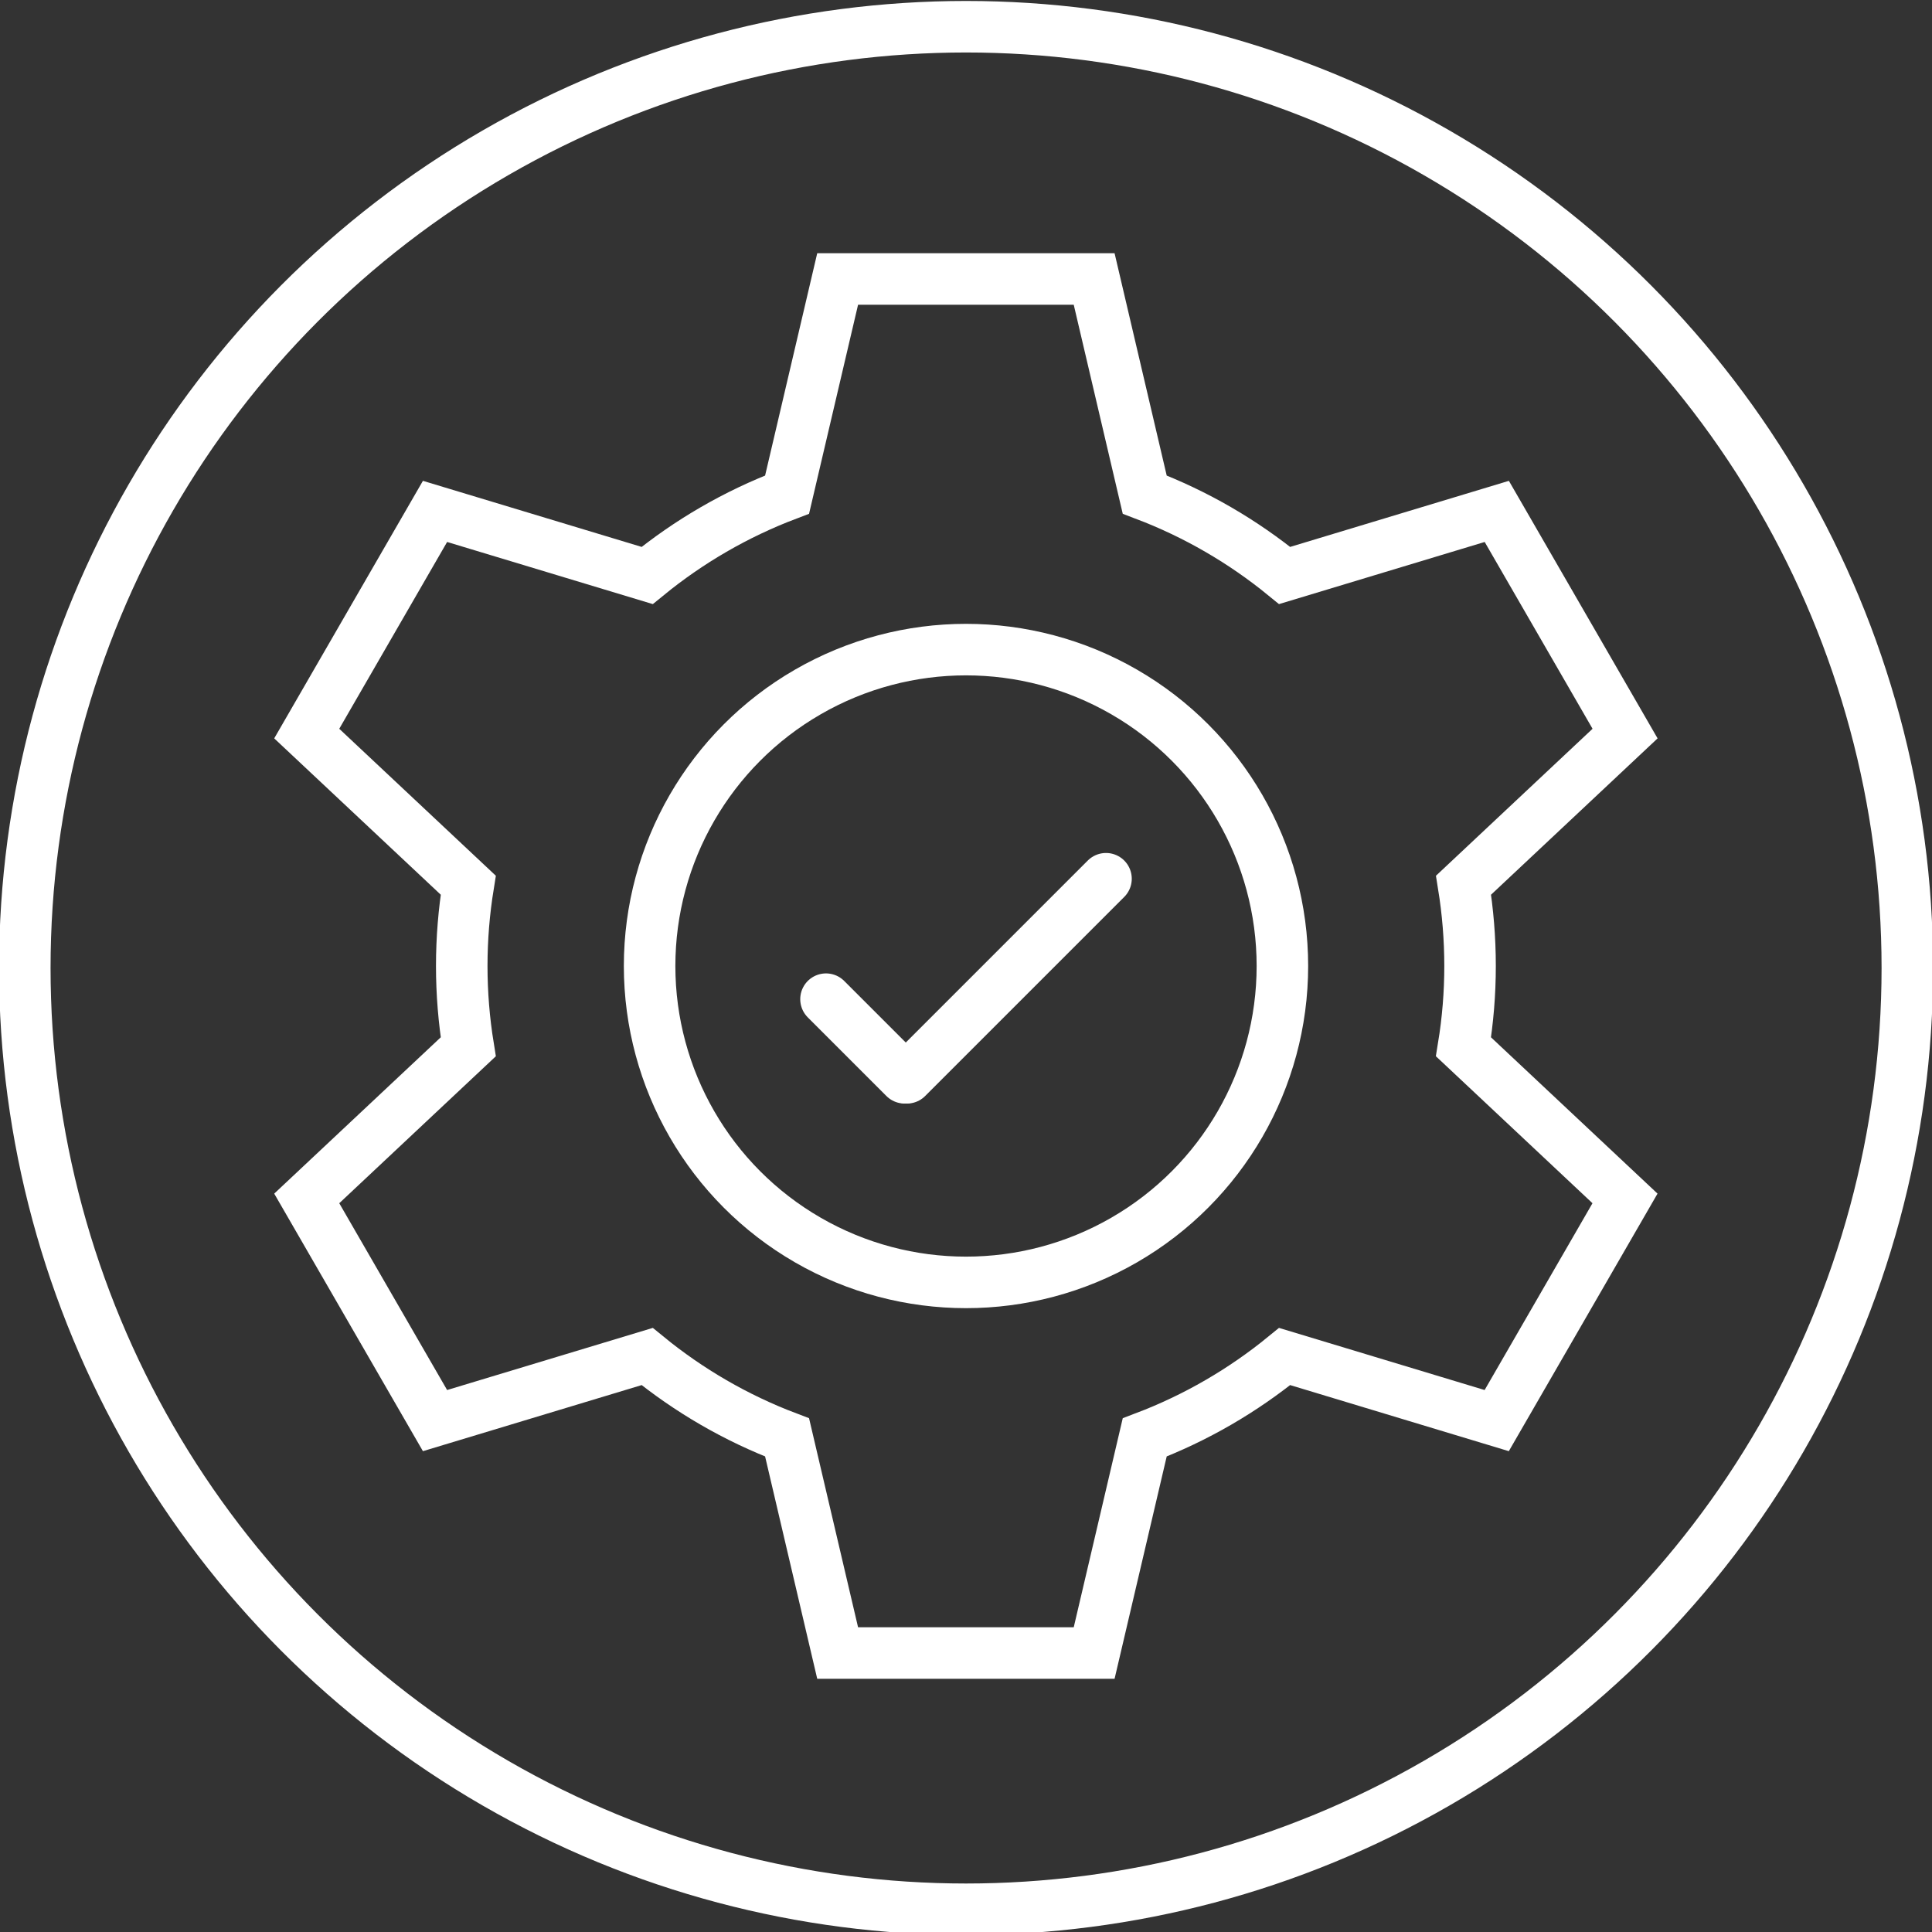<?xml version="1.0" encoding="UTF-8"?> <!-- Generator: Adobe Illustrator 24.0.0, SVG Export Plug-In . SVG Version: 6.00 Build 0) --> <svg xmlns="http://www.w3.org/2000/svg" xmlns:xlink="http://www.w3.org/1999/xlink" x="0px" y="0px" viewBox="0 0 300 300" style="enable-background:new 0 0 300 300;" xml:space="preserve"><rect x="0" y="0" width="300" height="300" fill="#333333" stroke="none"/> <style type="text/css"> .st0{display:none;} .st1{display:inline;} .st2{fill:none;stroke:#FFFFFF;stroke-width:8;stroke-miterlimit:10;} .st3{fill:#FFFFFF;} .st4{fill:none;stroke:#FFFFFF;stroke-width:9;stroke-linecap:round;stroke-miterlimit:10;} .st5{fill:none;stroke:#FFFFFF;stroke-width:8;stroke-linecap:round;stroke-miterlimit:10;} .st6{fill:none;stroke:#FFFFFF;stroke-width:8;stroke-linecap:square;stroke-miterlimit:10;} .st7{fill:none;stroke:#FFFFFF;stroke-width:7.781;stroke-miterlimit:10;} .st8{display:inline;fill:none;stroke:#FFFFFF;stroke-width:8;stroke-linecap:round;stroke-miterlimit:10;} .st9{display:inline;fill:none;stroke:#FFFFFF;stroke-width:8;stroke-linecap:square;stroke-miterlimit:10;} .st10{fill-rule:evenodd;clip-rule:evenodd;fill:none;stroke:#FFFFFF;stroke-width:8;stroke-miterlimit:10;} .st11{fill:none;stroke:#FFFFFF;stroke-width:4.732;stroke-linecap:round;stroke-miterlimit:10;} .st12{fill:none;stroke:#FFFFFF;stroke-width:4.732;stroke-linecap:round;stroke-linejoin:round;stroke-miterlimit:10;} .st13{fill-rule:evenodd;clip-rule:evenodd;fill:none;stroke:#FFFFFF;stroke-width:4.732;stroke-linecap:round;stroke-miterlimit:10;} .st14{fill:none;stroke:#FFFFFF;stroke-width:7.099;stroke-linecap:round;stroke-miterlimit:10;} .st15{fill:none;stroke:#FFFFFF;stroke-width:5;stroke-miterlimit:10;} .st16{display:inline;fill:none;stroke:#FFFFFF;stroke-width:8;stroke-miterlimit:10;} .st17{display:inline;fill:none;stroke:#FFFFFF;stroke-width:8;} .st18{display:inline;fill:none;stroke:#FFFFFF;stroke-width:7.775;} .st19{fill:#74A95A;} .st20{display:inline;fill:none;stroke:#FFFFFF;stroke-width:10;stroke-linecap:round;stroke-miterlimit:10;} .st21{display:inline;fill:none;stroke:#FFFFFF;stroke-width:10;stroke-miterlimit:10;} .st22{display:inline;fill:#FFFFFF;} .st23{fill:none;stroke:#FFFFFF;stroke-width:10;stroke-linecap:round;stroke-miterlimit:10;} .st24{fill:none;stroke:#FFFFFF;stroke-width:9.656;stroke-linecap:round;stroke-miterlimit:10;} .st25{fill:#0078FF;} .st26{opacity:0.5;fill:none;stroke:#FFFFFF;stroke-width:8;stroke-linecap:round;stroke-miterlimit:10;} .st27{fill:none;stroke:#F2F2F2;stroke-width:10;stroke-linecap:round;stroke-miterlimit:10;} .st28{fill:none;stroke:#F2F2F2;stroke-width:8;stroke-linecap:round;stroke-miterlimit:10;} .st29{display:inline;opacity:0.5;fill:none;stroke:#FFFFFF;stroke-width:10;stroke-linecap:round;stroke-miterlimit:10;} .st30{fill:#041941;} .st31{display:inline;fill:none;stroke:#FFFFFF;stroke-width:7;stroke-linecap:round;stroke-miterlimit:10;} .st32{fill:none;stroke:#FFFFFF;stroke-width:6;stroke-miterlimit:10;} .st33{fill:none;stroke:#FFFFFF;stroke-width:6;stroke-linecap:round;stroke-miterlimit:10;} .st34{fill:none;stroke:#FFFFFF;stroke-width:6;stroke-linecap:square;stroke-miterlimit:10;} .st35{display:inline;fill:#041941;} </style> <g id="Lag_24" class="st0"> <rect class="st1" width="300" height="300"></rect> </g> <g id="Menu"> <g id="Space_x5F_menu" class="st0"> <g class="st1"> <circle class="st2" cx="150.21" cy="149.78" r="144.9"></circle> </g> <g class="st1"> <path class="st3" d="M120.54,105.72l-7.33-7.33l-12.03-12.03l-7.33-7.33L74.49,59.67L47.42,86.74l19.36,19.36l7.33,7.33 l12.03,12.03l7.33,7.33l19.36,19.36l27.07-27.07L120.54,105.72z M74.11,98.77L62.08,86.74l12.41-12.41l12.03,12.03L74.11,98.77z M93.47,118.13L81.44,106.1l12.41-12.41l12.03,12.03L93.47,118.13z M112.83,137.49l-12.03-12.03l12.41-12.41l12.03,12.03 L112.83,137.49z"></path> <path class="st3" d="M225.47,210.65l-7.33-7.33l-12.03-12.03l-7.33-7.33l-19.36-19.36l-27.07,27.07l19.36,19.36l7.33,7.33 l12.03,12.03l7.33,7.33l19.36,19.36l27.07-27.07L225.47,210.65z M179.04,203.7l-12.03-12.03l12.41-12.41l12.03,12.03 L179.04,203.7z M198.4,223.06l-12.03-12.03l12.41-12.41l12.03,12.03L198.4,223.06z M217.76,242.42l-12.03-12.03l12.41-12.41 l12.03,12.03L217.76,242.42z"></path> <rect x="133.08" y="130.6" transform="matrix(0.707 0.707 -0.707 0.707 154.952 -57.32)" class="st4" width="27.18" height="55.56"></rect> <line class="st4" x1="176.92" y1="128.13" x2="166.81" y2="138.24"></line> <line class="st4" x1="156.01" y1="168.26" x2="165.07" y2="177.32"></line> <line class="st4" x1="137.06" y1="148.78" x2="127.38" y2="139.1"></line> <g> <path class="st4" d="M180.58,124.41c12.91,12.91,33.83,12.91,46.73,0l-46.73-46.73C167.67,90.58,167.67,111.5,180.58,124.41z"></path> <line class="st5" x1="204.45" y1="101.56" x2="218.69" y2="87.32"></line> </g> </g> </g> <g id="Service_x5F_menu"> <g> <circle class="st2" cx="150.01" cy="150.31" r="146.16"></circle> </g> <g> <circle class="st2" cx="150" cy="150" r="49.13"></circle> </g> <g> <line class="st5" x1="128.26" y1="155.15" x2="140.47" y2="167.36"></line> <line class="st5" x1="171.74" y1="136.45" x2="140.83" y2="167.36"></line> </g> <path class="st2" d="M228.27,150c0-4.27-0.35-8.46-1.01-12.55l25.08-23.54l-19.92-34.5l-32.94,9.95 c-6.46-5.28-13.79-9.55-21.73-12.56l-7.85-33.48h-39.83l-7.85,33.48c-7.94,3.01-15.27,7.28-21.73,12.56l-32.94-9.95l-19.92,34.5 l25.08,23.54c-0.66,4.09-1.01,8.28-1.01,12.55c0,4.27,0.35,8.46,1.01,12.55l-25.08,23.54l19.92,34.5l32.94-9.95 c6.46,5.28,13.79,9.55,21.73,12.56l7.85,33.48h39.83l7.85-33.48c7.94-3.01,15.27-7.28,21.73-12.56l32.93,9.95l19.92-34.5 l-25.08-23.54C227.92,158.46,228.27,154.27,228.27,150z"></path> </g> <g id="Career" class="st0"> <g class="st1"> <circle class="st2" cx="150" cy="150" r="145.76"></circle> </g> <g class="st1"> <path class="st5" d="M122.82,52.89l24.92-25.03c1.19-1.19,3.11-1.19,4.3,0l25.13,25.23"></path> <line class="st5" x1="150" y1="97.96" x2="150" y2="33.86"></line> </g> <g class="st1"> <path class="st5" d="M52.84,177.18l-25.03-24.92c-1.19-1.19-1.19-3.11,0-4.3l25.23-25.13"></path> <line class="st5" x1="97.9" y1="150" x2="33.81" y2="150"></line> </g> <g class="st1"> <path class="st5" d="M177.18,247.11l-24.92,25.03c-1.19,1.19-3.11,1.19-4.3,0l-25.13-25.23"></path> <line class="st5" x1="150" y1="202.04" x2="150" y2="266.14"></line> </g> <g class="st1"> <path class="st5" d="M247.16,122.82l25.03,24.92c1.19,1.19,1.19,3.11,0,4.3l-25.23,25.13"></path> <line class="st5" x1="202.1" y1="150" x2="266.19" y2="150"></line> </g> <g class="st1"> <circle class="st5" cx="150" cy="150" r="48.45"></circle> <g> <line class="st6" x1="150" y1="129.37" x2="150" y2="170.63"></line> <line class="st6" x1="170.63" y1="150" x2="129.37" y2="150"></line> </g> </g> </g> <g id="Career_x5F_V2" class="st0"> <g class="st1"> <circle class="st7" cx="150" cy="150" r="145.89"></circle> </g> <path class="st8" d="M122.82,75.32l24.92-25.03c1.19-1.19,3.11-1.19,4.3,0l25.13,25.23"></path> <line class="st8" x1="150" y1="97.96" x2="150" y2="53.1"></line> <path class="st8" d="M75.32,177.18L50.3,152.26c-1.19-1.19-1.19-3.11,0-4.3l25.23-25.13"></path> <line class="st8" x1="97.96" y1="150" x2="53.1" y2="150"></line> <path class="st8" d="M177.18,224.68l-24.92,25.03c-1.19,1.19-3.11,1.19-4.3,0l-25.13-25.23"></path> <line class="st8" x1="150" y1="202.04" x2="150" y2="246.9"></line> <path class="st8" d="M224.68,122.82l25.03,24.92c1.19,1.19,1.19,3.11,0,4.3l-25.23,25.13"></path> <line class="st8" x1="202.04" y1="150" x2="246.9" y2="150"></line> <circle class="st8" cx="150" cy="150" r="48.45"></circle> <line class="st9" x1="150" y1="129.37" x2="150" y2="170.63"></line> <line class="st9" x1="170.63" y1="150" x2="129.37" y2="150"></line> </g> <g id="Defense" class="st0"> <g class="st1"> <circle class="st10" cx="150" cy="150" r="145.85"></circle> <g> <g> <path class="st11" d="M141.78,144.58 M140.32,190.14l-2.09,2.11c-1.42,1.43-3.73,1.43-5.16,0.01l-16.85-16.85 c-1.4-1.4-1.43-3.65-0.07-5.08l2.12-2.23 M177.79,152.66l-13.96,13.96l-23.51,23.51l14.05,14.05l11.8-11.8l-2.34-25.76 M194.19,136.27v18.74l-7.03,7.03l-9.37-9.37L194.19,136.27z M172.25,114.1c3.15-3.15,6.67-5.81,10.46-7.93l19.57,19.43 c-2.13,3.82-4.8,7.37-7.98,10.55l-0.12,0.12 M155.74,130.62l-9.37-9.37l3.26-3.26l3.77-3.77h18.74l0.12-0.12L155.74,130.62z M141.78,144.58l13.96-13.96 M118.27,168.09l-3.71-3.71l-10.13-10.55l11.59-11.59l25.76,2.34L118.27,168.09z"></path> <path class="st12" d="M182.71,106.17c7.01-3.92,14.93-6.01,23.18-6.01h2.34v2.34c0,8.21-2.07,16.11-5.96,23.1L182.71,106.17z"></path> <line class="st13" x1="148.76" y1="138.74" x2="160.23" y2="150.03"></line> </g> <g> <path class="st14" d="M64.27,76.18v62.96c0,79.69,83.76,119.87,84.6,120.27l1.93,0.91l1.93-0.91 c0.85-0.4,84.6-40.58,84.6-120.27V76.18l-86.54-16.83L64.27,76.18z"></path> </g> <line class="st14" x1="150.81" y1="59.35" x2="150.81" y2="93.19"></line> <line class="st11" x1="122.34" y1="201.06" x2="122.34" y2="201.06"></line> <line class="st11" x1="113.4" y1="210" x2="113.4" y2="210"></line> <line class="st11" x1="93.27" y1="213.23" x2="116.68" y2="189.82"></line> <path class="st11" d="M107.74,198.77"></path> <line class="st14" x1="150.81" y1="224.18" x2="150.81" y2="260.31"></line> <line class="st14" x1="211.19" y1="159.83" x2="233.72" y2="159.83"></line> <line class="st14" x1="67.45" y1="159.83" x2="89.99" y2="159.83"></line> </g> <line class="st11" x1="105.19" y1="185.62" x2="105.19" y2="185.62"></line> <line class="st11" x1="96.24" y1="194.56" x2="96.24" y2="194.56"></line> </g> </g> <g id="Drone_Detection" class="st0"> <g class="st1"> <circle class="st2" cx="149.96" cy="150" r="145.89"></circle> </g> <g class="st1"> <g> <polyline class="st15" points="240.76,96.23 240.76,61.08 205.61,61.08 "></polyline> <polyline class="st15" points="93.79,61.08 58.64,61.08 58.64,96.23 "></polyline> <polyline class="st15" points="59.89,206.8 60.22,241.95 95.38,241.61 "></polyline> </g> <polyline class="st15" points="205.61,241.95 240.76,241.95 240.76,206.8 "></polyline> </g> <circle class="st16" cx="149.7" cy="151.51" r="10.83"></circle> <path class="st8" d="M120.31,173.47h58.79c7.95,0,14.4-6.45,14.4-14.4v-15.1c0-7.95-6.45-14.4-14.4-14.4h-58.79 c-7.95,0-14.4,6.45-14.4,14.4v15.1C105.91,167.02,112.35,173.47,120.31,173.47z"></path> <line class="st16" x1="193.5" y1="157.59" x2="247.35" y2="157.59"></line> <line class="st16" x1="52.05" y1="157.59" x2="105.91" y2="157.59"></line> <path class="st16" d="M97.38,219.6v-4.68c0-13.74,6.79-26.59,18.13-34.33l7.18-4.9c0.85-0.58,2.01-0.2,2.36,0.76l2.94,8.18 c1.18,3.29,4.31,14.72,7.81,14.72h26.01c3.48,0,6.6-11.41,7.79-14.68l2.96-8.13c0.37-1.01,1.59-1.41,2.48-0.8l7.15,4.88 c11.32,7.72,18.09,20.54,18.09,34.24v4.74"></path> <g class="st1"> <rect x="239.56" y="130.49" class="st3" width="7.78" height="24.29"></rect> <path class="st3" d="M260.57,134.37h-34.24c-2.15,0-3.89-1.74-3.89-3.89c0-2.15,1.74-3.89,3.89-3.89h34.24 c2.15,0,3.89,1.74,3.89,3.89C264.45,132.63,262.71,134.37,260.57,134.37z"></path> </g> <g class="st1"> <rect x="52.04" y="130.49" class="st3" width="7.78" height="24.29"></rect> <path class="st3" d="M73.05,134.37H38.81c-2.15,0-3.89-1.74-3.89-3.89c0-2.15,1.74-3.89,3.89-3.89h34.24 c2.15,0,3.89,1.74,3.89,3.89C76.93,132.63,75.19,134.37,73.05,134.37z"></path> </g> <path class="st8" d="M125.94,89.61c12.55-12.55,32.87-12.55,45.42,0"></path> <path class="st8" d="M135.34,107.06c7.36-7.36,19.27-7.36,26.63,0"></path> </g> <g id="Instrumental" class="st0"> <path id="Stroke-1_1_" class="st17" d="M203.09,161.5l-11.55,67.87c-0.4,2.36-2.09,4.21-4.28,4.67 c-6.37,1.35-20.52,3.86-37.55,3.86s-31.18-2.51-37.55-3.86c-2.19-0.46-3.88-2.32-4.28-4.67L96.33,161.5"></path> <path id="Stroke-3_1_" class="st17" d="M118.37,158.21l11.42,29.56c0.84,2.18,2.82,3.6,5.01,3.6h29.81c2.19,0,4.17-1.42,5.01-3.6 l11.42-29.56"></path> <path id="Stroke-5_1_" class="st17" d="M51.84,92.11l-22.36,63.86c-0.79,2.25,0.89,4.61,3.28,4.61h90.17 c1.78,0,3.27-1.35,3.45-3.11l6.54-63.86c0.21-2.04-1.4-3.82-3.45-3.82H55.12C53.64,89.79,52.33,90.72,51.84,92.11z"></path> <path id="Stroke-7_1_" class="st17" d="M246.59,93.45l20.96,59.86c1.24,3.55-1.4,7.26-5.17,7.26h-85.55 c-2.81,0-5.16-2.12-5.44-4.91l-6.13-59.86c-0.33-3.22,2.2-6.02,5.44-6.02h70.72C243.75,89.79,245.82,91.26,246.59,93.45z"></path> <circle id="Oval_1_" class="st18" cx="150" cy="150" r="145.77"></circle> </g> </g> <g id="Service_Agreement" class="st0"> <g id="Basic_Service_agreement"> <g class="st1"> <circle class="st19" cx="149.97" cy="150" r="150"></circle> </g> <line class="st20" x1="110.36" y1="92.5" x2="192.56" y2="92.5"></line> <line class="st20" x1="110.36" y1="115.59" x2="192.56" y2="115.59"></line> <line class="st20" x1="110.36" y1="138.67" x2="192.56" y2="138.67"></line> <line class="st20" x1="110.36" y1="161.76" x2="167" y2="161.76"></line> <rect x="88.28" y="67.61" class="st21" width="126.45" height="164.77"></rect> <path class="st22" d="M175.44,182.7c-1.25-1.25-3.26-1.25-4.51,0l-22.74,22.74l-7.71-7.71c-1.25-1.25-3.26-1.25-4.51,0 c-1.25,1.25-1.25,3.26,0,4.51l9.82,9.82c0.62,0.62,1.44,0.93,2.26,0.93c0.05,0,0.1-0.01,0.15-0.01c0.05,0,0.1,0.01,0.15,0.01 c0.82,0,1.63-0.31,2.26-0.93l24.85-24.85C176.68,185.97,176.68,183.95,175.44,182.7z"></path> </g> <g id="Scheduling"> <g class="st1"> <circle class="st19" cx="149.87" cy="150" r="150"></circle> </g> <g class="st1"> <g> <line class="st23" x1="117.95" y1="180.96" x2="137.73" y2="200.74"></line> <line class="st23" x1="188.4" y1="150.66" x2="138.32" y2="200.74"></line> </g> <line class="st23" x1="100.72" y1="72.11" x2="100.72" y2="103.33"></line> <line class="st23" x1="199.02" y1="72.11" x2="199.02" y2="103.33"></line> <line class="st23" x1="63.15" y1="124.73" x2="236.59" y2="124.73"></line> <path class="st24" d="M233.47,227.89H66.26c-1.72,0-3.11-1.39-3.11-3.11V90.83c0-1.72,1.39-3.11,3.11-3.11h167.21 c1.72,0,3.11,1.39,3.11,3.11v133.95C236.59,226.5,235.19,227.89,233.47,227.89z"></path> </g> </g> <g id="On-call_assistance" class="st1"> <g> <ellipse class="st19" cx="150.01" cy="150" rx="150.01" ry="149.96"></ellipse> </g> <g> <path class="st23" d="M238.64,171.36c0,78.47-69.09,76.68-69.09,76.68"></path> <path class="st23" d="M70,171.36H52.6c-5.38,0-9.79-4.4-9.79-9.79v-26.84c0-5.38,4.4-9.79,9.79-9.79H70 c5.38,0,9.79,4.4,9.79,9.79v26.84C79.78,166.95,75.38,171.36,70,171.36z"></path> <path class="st23" d="M247.34,171.36h-17.39c-5.38,0-9.79-4.4-9.79-9.79v-26.84c0-5.38,4.4-9.79,9.79-9.79h17.39 c5.38,0,9.79,4.4,9.79,9.79v26.84C257.13,166.95,252.72,171.36,247.34,171.36z"></path> <path class="st23" d="M128.66,253.09v-10.11c0-3.77,3.08-6.86,6.86-6.86h27.18c3.77,0,6.86,3.08,6.86,6.86v10.11 c0,3.77-3.08,6.86-6.86,6.86h-27.18C131.74,259.95,128.66,256.86,128.66,253.09z"></path> <path class="st23" d="M120.58,191.66c6.49,8.4,18.41,13.39,31.46,12.07c10.87-1.1,20.1-6.33,25.59-13.56"></path> <path class="st23" d="M236.56,124.5c0-51.76-39.31-77.79-87.8-77.79s-87.8,26.03-87.8,77.79"></path> </g> </g> </g> <g id="Instrumental_x5F_Phased_x5F_Array_x5F_Tracking" class="st0"> <g id="Phased_array_tracking_1_"> <g class="st1"> <circle class="st25" cx="150" cy="150" r="150"></circle> </g> <g class="st1"> <circle class="st26" cx="213.69" cy="150" r="51.93"></circle> <circle class="st23" cx="149.99" cy="150" r="63.68"></circle> <circle class="st26" cx="86.31" cy="150" r="51.93"></circle> </g> </g> <g id="Calibrated_Beam"> <g class="st1"> <circle class="st25" cx="150" cy="150" r="150"></circle> </g> <g class="st1"> <rect x="53.59" y="172.46" transform="matrix(-1 -1.224647e-16 1.224647e-16 -1 300 385.774)" class="st27" width="192.82" height="40.84"></rect> <line class="st28" x1="182.14" y1="172.46" x2="182.14" y2="195.56"></line> <line class="st28" x1="150" y1="172.46" x2="150" y2="189.19"></line> <line class="st28" x1="117.86" y1="172.46" x2="117.86" y2="195.56"></line> <line class="st28" x1="85.73" y1="172.46" x2="85.73" y2="189.19"></line> <line class="st28" x1="214.27" y1="172.46" x2="214.27" y2="189.19"></line> </g> <g class="st1"> <circle class="st3" cx="150.01" cy="135.75" r="10.28"></circle> <path class="st27" d="M182.14,108.86c-17.76-17.76-46.51-17.76-64.27,0"></path> <path class="st27" d="M214.27,81.83c-35.13-35.13-91.98-35.13-127.11,0"></path> </g> </g> <g id="Beam_Steering"> <g class="st1"> <circle class="st25" cx="150" cy="150" r="150"></circle> </g> <path class="st20" d="M27.37,150.15c96.4-198.3,106.1,197.64,203.11,0.04"></path> <path class="st29" d="M69.52,150.15c96.4-198.3,106.1,197.64,203.11,0.04"></path> </g> </g> <g id="Instrumental_x5F_Learn_x5F_More" class="st0"> <g id="Uncompromising_Accuracy_V2_1_"> <g class="st1"> <circle class="st30" cx="150" cy="149.45" r="150.55"></circle> </g> <path class="st31" d="M251.69,148.78c0-56.26-45.61-101.86-101.86-101.86S47.97,92.53,47.97,148.78s45.61,101.86,101.86,101.86"></path> <g class="st1"> <path class="st32" d="M224.38,262.32l-22.77-22.77c-0.38-0.38-0.56-0.88-0.46-1.3l4.43-21.24l1.7-8.15 c0.22-1.07,1.06-1.91,2.13-2.13l8.15-1.7l21.24-4.42c0.42-0.09,0.93,0.09,1.3,0.46l22.77,22.77c0.73,0.73,0.62,1.79-0.2,1.97 l-30.04,6.26l-6.27,30.05C226.17,262.94,225.11,263.05,224.38,262.32z"></path> <path class="st32" d="M204.09,223.43l-31.18-31.18c-7.24-7.24-8.66-17.57-3.17-23.06l0,0c5.49-5.49,15.82-4.07,23.06,3.17 l31.18,31.18l-9.48,1.97c-4.24,0.88-7.55,4.19-8.43,8.43L204.09,223.43z"></path> <line class="st33" x1="167.28" y1="166.74" x2="149.83" y2="149.29"></line> </g> <path class="st31" d="M149.83,173.92c-14.02,0-25.39-11.37-25.39-25.39s11.37-25.39,25.39-25.39s25.39,11.37,25.39,25.39"></path> <path class="st31" d="M213.41,148.78c0-35.11-28.46-63.57-63.57-63.57s-63.57,28.46-63.57,63.57s28.46,63.57,63.57,63.57"></path> </g> <g id="Advanced_Integration_V2_1_"> <g class="st1"> <circle class="st30" cx="150" cy="150" r="150"></circle> </g> <g class="st1"> <path class="st33" d="M124.3,134.51H73.6c-1.38,0-2.49-1.12-2.49-2.49v-50.7c0-1.38,1.12-2.49,2.49-2.49h50.7 c1.38,0,2.49,1.12,2.49,2.49v50.7C126.8,133.4,125.68,134.51,124.3,134.51z"></path> <path class="st33" d="M124.3,221.39H73.6c-1.38,0-2.49-1.12-2.49-2.49v-50.7c0-1.38,1.12-2.49,2.49-2.49h50.7 c1.38,0,2.49,1.12,2.49,2.49v50.7C126.8,220.28,125.68,221.39,124.3,221.39z"></path> <path class="st33" d="M238.41,177.74h-50.7c-1.38,0-2.49-1.12-2.49-2.49v-50.7c0-1.38,1.12-2.49,2.49-2.49h50.7 c1.38,0,2.49,1.12,2.49,2.49v50.7C240.9,176.62,239.79,177.74,238.41,177.74z"></path> <line class="st34" x1="156" y1="78.61" x2="156" y2="221.18"></line> <line class="st32" x1="156" y1="193.55" x2="128.83" y2="193.55"></line> <line class="st32" x1="128.83" y1="106.67" x2="156" y2="106.67"></line> <line class="st34" x1="183.43" y1="149.89" x2="157.2" y2="149.89"></line> </g> </g> <g id="Modular_Systems_x5F_V2_1_" class="st1"> <g> <circle class="st30" cx="150" cy="150" r="150"></circle> </g> <g> <path class="st32" d="M148.43,148.98l-38.96-22.49c-0.96-0.56-2.15-0.56-3.11,0L67.4,148.98c-0.96,0.56-1.56,1.58-1.56,2.7 l0,44.98c0,1.11,0.59,2.14,1.56,2.7l38.96,22.49c0.96,0.56,2.15,0.56,3.11,0l38.96-22.49c0.96-0.56,1.56-1.58,1.56-2.7v-44.98 C149.99,150.56,149.4,149.53,148.43,148.98z"></path> <path class="st32" d="M232.6,148.98l-38.96-22.49c-0.96-0.56-2.15-0.56-3.11,0l-38.96,22.49c-0.96,0.56-1.56,1.58-1.56,2.7v44.98 c0,1.11,0.59,2.14,1.56,2.7l38.96,22.49c0.96,0.56,2.15,0.56,3.11,0l38.96-22.49c0.96-0.56,1.56-1.58,1.56-2.7l0-44.98 C234.15,150.56,233.56,149.53,232.6,148.98z"></path> <path class="st32" d="M190.52,76.07l-38.96-22.49c-0.96-0.56-2.15-0.56-3.11,0l-38.96,22.49c-0.96,0.56-1.56,1.58-1.56,2.7 l0,44.98c0,1.11,0.59,2.14,1.56,2.7l38.96,22.49c0.96,0.56,2.15,0.56,3.11,0l38.96-22.49c0.96-0.56,1.56-1.58,1.56-2.7V78.77 C192.08,77.66,191.49,76.63,190.52,76.07z"></path> </g> </g> <g id="Intelligent_Software"> <path class="st35" d="M0,150C0,67.16,67.16,0,150,0s150,67.16,150,150s-67.16,150-150,150S0,232.84,0,150"></path> <path class="st22" d="M152,221.79c4.39,0.73,8.41,4.02,10.39,7.95l47.67-27.52c-0.5-0.88-0.9-1.81-1.2-2.77H152V221.79z M228.71,181.18c7.59,3.14,11.2,11.84,8.06,19.43c-3.14,7.59-11.84,11.2-19.43,8.06c-1.21-0.5-2.34-1.16-3.38-1.95l-50.04,28.89 c0.23,8.59-6.16,15.65-14.85,15.65s-15.09-7.06-14.86-15.65l-50.18-28.97c-6.18,5.41-15.58,4.78-20.99-1.4s-4.78-15.58,1.4-20.99 c1.42-1.24,3.07-2.21,4.85-2.84c-1.09-17.9,0.04-40.16,0.12-58.52c-7.69-2.91-11.57-11.5-8.66-19.19 c2.91-7.69,11.5-11.57,19.19-8.66c1.61,0.61,3.11,1.5,4.42,2.62l50.62-29.23c-2.63-7.79,1.56-16.23,9.34-18.85 c7.79-2.63,16.23,1.56,18.85,9.34c0.52,1.53,0.78,3.13,0.78,4.74c0.01,1.62-0.25,3.23-0.76,4.76l52.07,30.06 c5.8-5.82,15.22-5.84,21.04-0.04c5.82,5.8,5.84,15.22,0.04,21.04c-2.07,2.08-4.71,3.5-7.59,4.08L228.71,181.18z M208.93,190.17 l-50.05-28.91c-1.94,1.7-4.29,2.87-6.82,3.39L152,193.58l56.24-0.11C208.35,192.34,208.59,191.24,208.93,190.17z M223.04,185.92 c-6.12,0-9.27,4.97-8.94,10.16c0.61,4.94,5.12,8.45,10.06,7.83c4.53-0.56,7.92-4.42,7.9-8.98 C232.05,189.69,228.13,186.18,223.04,185.92z M88.33,190.66c0.3,0.94,0.52,1.89,0.66,2.87l57.15,0.05v-28.91 c-2.51-0.5-4.86-1.65-6.8-3.33C139.14,161.16,92.7,188.14,88.33,190.66z M88.56,199.42c-0.24,0.87-0.55,1.71-0.95,2.52l48.16,27.8 c2.05-4.11,5.88-7.05,10.38-7.95v-22.35L88.56,199.42z M65.22,195.43c0,4.98,4.04,9.01,9.01,9.01c4.98,0,9.01-4.04,9.01-9.01 c0-4.98-4.04-9.01-9.01-9.01l0,0C69.18,186.76,65.22,190.1,65.22,195.43L65.22,195.43z M212,103.34l-51.76-29.88l-1.35,1.35 l29.59,51.27l22.93-13.25v-0.05v-0.06v-0.05l0,0v-0.06v-0.05v-0.06l0,0v-0.06v-0.06v-0.05l0,0v-0.05v-0.06 C210.69,109.26,210.89,106.16,212,103.34L212,103.34z M225.76,99.94c-11.97,0-11.77,18.03,0,18.03c4.98,0,9.01-4.04,9.01-9.01 C234.77,103.98,230.74,99.94,225.76,99.94z M87.98,102.23c0.68,1.36,1.15,2.82,1.39,4.33c0.47,2.72,0.09,4.69-0.65,7.33v0.08 l20.92,12.09l29.6-51.28c-0.49-0.43-0.9-0.87-1.35-1.35L87.98,102.23z M74.69,99.94c-4.98-0.02-9.03,4-9.04,8.98 c-0.02,4.74,3.64,8.68,8.37,9.02c5.7,0.21,10.09-4.06,9.65-9.79c-0.43-4.64-4.3-8.19-8.96-8.21L74.69,99.94z M151.98,78.22v57.27 c3.81,0.81,7.17,3.04,9.39,6.24L183.42,129l-29.6-51.27c-0.6,0.2-1.2,0.37-1.82,0.49L151.98,78.22z M146.12,135.48V78.22 c-0.62-0.13-1.23-0.29-1.83-0.49L114.67,129l22.05,12.73c2.22-3.21,5.59-5.45,9.41-6.25L146.12,135.48z M214.06,118.08 l-22.62,13.07l28.39,49.27c0.98-0.19,1.97-0.31,2.97-0.34l0.05-56.5c-2.47-0.52-7.58-3-8.78-5.42L214.06,118.08z M186.38,134.06 l-22.69,13.11c0.55,3.17,0.14,6.43-1.18,9.36l49.39,28.57c0.78-0.85,1.64-1.62,2.58-2.29L186.38,134.06z M85.47,185.59 l50.27-29.05c-1.36-2.89-1.79-6.13-1.23-9.28l-22.67-13.23l-28.64,49.52c0.8,0.61,1.53,1.29,2.19,2.04H85.47z M106.78,131.14 L85.75,119c-2.69,2.96-6.47,4.71-10.47,4.85v56.76c0.88,0.06,1.75,0.2,2.6,0.42L106.78,131.14z M149.2,141.08 c-4.98-0.04-9.05,3.96-9.09,8.94c-0.04,4.98,3.96,9.05,8.94,9.09c4.98,0.04,9.05-3.96,9.09-8.94c0-0.03,0-0.05,0-0.08 c0.02-4.97-4-9.01-8.97-9.03c-0.01,0-0.03,0-0.04,0L149.2,141.08z M149.07,54.62c-4.98,0-9.02,4.03-9.02,9.01c0,0,0,0.01,0,0.01 c0,4.93,4.14,9.53,9.35,9.01c4.78-0.32,8.53-4.22,8.67-9.01C158.08,58.66,154.05,54.63,149.07,54.62z M149.37,227.4 c-5.12,0-9.31,3.75-9.31,9.01c-0.14,4.98,3.77,9.13,8.75,9.27s9.13-3.77,9.27-8.75c0.01-0.17,0.01-0.35,0-0.52 c-0.01-5.08-3.79-8.66-8.72-9.04L149.37,227.4z"></path> </g> <g id="Ruggedized_Design_1_"> <g class="st1"> <circle class="st30" cx="150" cy="150" r="150"></circle> </g> <g class="st1"> <path class="st33" d="M132.42,141.09l-34.09,59.06c-0.19,0.33-0.54,0.53-0.93,0.53H61.51c-0.82,0-1.34-0.89-0.93-1.6l26.02-45.07 l11.24-19.49l14.79-25.57c0.41-0.71,1.44-0.71,1.85,0l17.94,31.08C132.61,140.35,132.61,140.76,132.42,141.09z"></path> <path class="st33" d="M234.99,200.68H99.87c-0.82,0-1.34-0.89-0.93-1.6l33.78-58.52l14.48-25.09l19.31-33.42 c0.41-0.71,1.44-0.71,1.85,0l33.78,58.51l33.77,58.52C236.33,199.79,235.82,200.68,234.99,200.68z"></path> </g> </g> </g> </svg> 